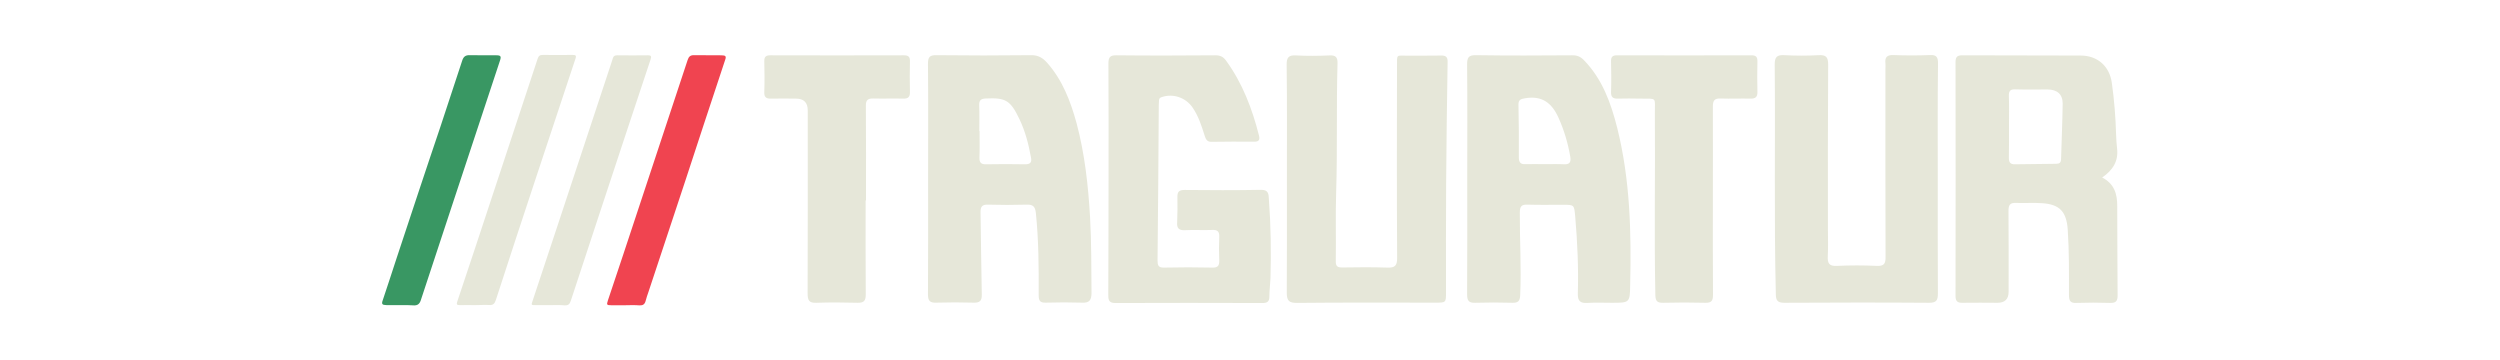 <?xml version="1.0" encoding="utf-8"?>
<!-- Generator: Adobe Illustrator 28.0.0, SVG Export Plug-In . SVG Version: 6.00 Build 0)  -->
<svg version="1.1" id="Layer_1" xmlns="http://www.w3.org/2000/svg" xmlns:xlink="http://www.w3.org/1999/xlink" x="0px" y="0px"
	 viewBox="0 0 2025.4 291.9" style="enable-background:new 0 0 2025.4 291.9;" xml:space="preserve">
<style type="text/css">
	.st0{fill:#E6E7D9;}
	.st1{fill:#F04450;}
	.st2{fill:#399763;}
</style>
<path class="st0" d="M385.1,247.2c-4.2,0-8.3-0.1-12.5,0c-2.6,0.1-2.9-0.8-2.1-3c4.9-14.5,9.6-29,14.5-43.5
	c10.1-30.5,20.1-60.9,30.2-91.4c6.8-20.6,13.6-41.1,20.4-61.8c0.8-2.3,1.8-3,4.2-3c8.1,0.1,16.1,0.1,24.1,0c2.4,0,3.3,0.4,2.3,3.1
	c-10.8,32.5-21.6,65.1-32.4,97.7c-10.8,32.5-21.5,65.2-32.1,97.8c-1,3-2.3,4.3-5.6,4C392.5,246.9,388.8,247.2,385.1,247.2
	L385.1,247.2z"/>
<path class="st0" d="M446,247.2c-4.1,0-8.2,0-12.2,0c-3.5,0-3.5,0-2.3-3.5c6.7-20.1,13.4-40.2,20-60.3c14-42.3,27.9-84.5,41.9-126.7
	c1-3.2,2.2-6.3,3.1-9.5c0.5-1.9,1.7-2.4,3.6-2.4c8.2,0.1,16.5,0.1,24.8,0c2.9,0,2.9,1,2.2,3.3c-6.8,20.3-13.5,40.6-20.2,60.8
	c-14.8,45-29.8,89.9-44.5,134.9c-0.9,2.7-2.1,3.7-4.9,3.6C453.6,247,449.7,247.2,446,247.2L446,247.2z"/>
<path class="st1" d="M506.3,247.3c-3.6,0-7.4,0-11,0c-3.7,0-4-0.3-2.8-3.9c4.1-12.4,8.2-24.7,12.4-37.1
	c8.3-25.1,16.6-50.1,24.9-75.2c9.1-27.5,18.2-54.9,27.3-82.5c0.9-2.8,2.3-4,5.3-3.9c7.4,0.1,14.7,0,22,0.1c3.6,0,4.2,0.8,3,4
	c-5.8,17.6-11.7,35.2-17.5,52.9c-4.8,14.4-9.5,28.9-14.2,43.3c-3.4,10.3-6.9,20.7-10.3,31.1c-6.7,20.1-13.4,40.3-20,60.3
	c-0.9,2.5-1.7,5-2.4,7.6c-0.7,2.5-2.2,3.5-4.7,3.4C514.2,247.1,510.3,247.2,506.3,247.3C506.3,247.2,506.3,247.2,506.3,247.3z"/>
<path class="st2" d="M324.2,247.2c-3.6,0-7.4,0-11,0c-3.7-0.1-4.3-0.8-3-4.3c3.7-11.2,7.5-22.5,11.1-33.7c6-18,11.9-36,17.9-54
	c5.7-17.3,11.6-34.6,17.4-51.9c6-18.1,12-36.2,17.9-54.3c1-3.1,2.7-4.4,6-4.3c7.2,0.2,14.5,0,21.7,0.1c3.5,0,4,0.9,2.9,4.2
	c-12.9,39.2-26,78.4-38.9,117.6c-8.4,25.5-16.9,51.1-25.3,76.7c-1,3-2.7,4.3-5.8,4.1C331.4,247.1,327.9,247.2,324.2,247.2
	L324.2,247.2z"/>
<path class="st0" d="M1569.9,145.3c0,30.8-0.1,61.6,0.1,92.4c0,5.5-1.1,7.6-7.1,7.6c-39.1-0.3-78.2-0.2-117.3,0
	c-5.6,0-6.9-2-6.9-7.2c-1.5-61.8-0.3-123.7-0.9-185.5c-0.1-6.4,1.7-8.3,8.1-7.9c9.1,0.5,18.4,0.5,27.5,0c5.9-0.3,7.7,1.4,7.7,7.6
	c-0.3,44.2-0.2,88.3-0.2,132.4c0,7.6,0.3,15.3-0.1,22.9c-0.3,5.7,1.1,8.2,7.5,7.8c10.7-0.5,21.4-0.5,32.1,0c6,0.3,7.3-1.8,7.2-7.4
	c-0.2-50.7-0.1-101.4-0.1-152.1c0-1.6,0.2-3,0-4.6c-0.6-5,1.4-6.9,6.6-6.7c9.8,0.4,19.7,0.4,29.5,0c5.4-0.3,6.5,1.8,6.5,6.8
	C1569.7,82.8,1569.9,114.1,1569.9,145.3L1569.9,145.3z"/>
<path class="st0" d="M898.1,144.3c0-31,0.1-62.1-0.1-93c0-5.2,1.6-6.6,6.7-6.5c26.6,0.3,53.3,0.2,79.9,0c3.9,0,6.4,1.1,8.7,4.3
	c13.3,18.3,21.2,39,26.7,60.8c0.9,3.5-0.3,4.9-3.8,4.9c-11.5-0.1-23.2-0.1-34.7,0.1c-3.8,0.1-4.7-2.4-5.6-5.2
	c-2.5-7.9-5-15.8-9.8-22.7c-5.6-8-15.6-11.4-24.7-8.4c-1.4,0.4-2.3,1-2.4,2.6c-0.1,1.3-0.2,2.6-0.2,3.9c-0.3,41.9-0.5,83.8-1,125.8
	c0,4,0.6,6,5.2,5.9c13.1-0.3,26.2-0.3,39.3,0c4.4,0.1,5.6-1.6,5.5-5.8c-0.3-6.3-0.3-12.7,0-19c0.2-4.3-1.3-5.9-5.6-5.7
	c-7.5,0.3-14.8-0.2-22.3,0.2c-4.9,0.2-6.6-1.7-6.2-6.5c0.3-6.8,0.3-13.5,0.2-20.3c-0.1-4.1,1.2-5.8,5.6-5.8
	c20.7,0.2,41.5,0.3,62.2-0.1c6.1-0.1,6.1,3.6,6.3,7.5c1.6,21.4,1.9,42.7,1.3,64.1c-0.2,5-0.9,10-0.9,15c0,4.1-1.9,5.1-5.6,5.1
	c-39.8-0.1-79.5-0.2-119.3,0c-5.7,0-5.6-3.3-5.6-7.2C898.1,206.8,898,175.6,898.1,144.3L898.1,144.3L898.1,144.3z"/>
<path class="st0" d="M1042.6,144.9c0-30.8,0.2-61.6-0.2-92.4c-0.1-6,1.7-8,7.7-7.6c8.9,0.5,18,0.4,26.9,0c5.2-0.3,6.8,1.5,6.6,6.7
	c-1,34.7,0,69.5-1.1,104.2c-0.6,18.6,0,37.1-0.3,55.7c-0.1,4.2,1.3,5.2,5.2,5.2c12.2-0.2,24.5-0.3,36.7,0.1c5.9,0.2,7.8-1.5,7.8-7.6
	c-0.3-51.8-0.2-103.6-0.1-155.4c0-10.4-0.8-8.6,8.7-8.7c8.9-0.1,18,0.1,26.9-0.1c3.8-0.1,5.5,1,5.4,5.1c-0.5,33-1,66-1.2,98.9
	c-0.2,29.2-0.1,58.6-0.1,87.8c0,8.4,0,8.4-8.7,8.4c-37.4,0-74.7-0.2-112.1,0.2c-6.2,0-8.2-1.6-8.2-8.1
	C1042.7,206.5,1042.6,175.7,1042.6,144.9L1042.6,144.9z"/>
<path class="st0" d="M701.3,162.4c0,25.3-0.1,50.7,0.1,76c0,5-1.2,7-6.6,6.9c-11.1-0.3-22.3-0.4-33.4,0c-6.2,0.3-7.1-2.3-7.1-7.7
	c0.2-49.4,0.1-98.8,0.1-148.2c0-6.3-3.2-9.5-9.5-9.5c-6.8,0-13.5-0.2-20.3,0c-3.8,0.1-5.6-1.1-5.4-5.3c0.3-8.3,0.2-16.6,0-24.9
	c-0.1-3.7,1.3-4.9,4.9-4.9c36,0.1,72.1,0.1,108.1,0c3.6,0,5.1,1,5,4.9c-0.2,8.3-0.2,16.6,0,24.9c0.1,4-1.5,5.4-5.4,5.3
	c-8.1-0.2-16.1,0.1-24.2-0.1c-4.4-0.1-6.2,1.2-6.1,5.9c0.2,25.6,0.1,51.1,0.1,76.7H701.3L701.3,162.4z"/>
<path class="st0" d="M1387.7,162.8c0,25.3-0.1,50.7,0.1,76c0,4.8-1.1,6.6-6.2,6.5c-11.4-0.3-22.7-0.3-34,0c-4.7,0.1-6.4-1.1-6.5-6.2
	c-1-49.1,0-98.3-0.4-147.4c-0.1-13.2,2.2-11.7-11.8-11.8c-6.1-0.1-12.2-0.2-18.3,0c-3.8,0.1-5.5-1.2-5.4-5.3
	c0.3-8.3,0.2-16.6,0-24.9c-0.1-3.7,1.3-4.9,4.9-4.9c36.3,0.1,72.5,0.1,108.8,0c3.7,0,4.9,1.2,4.9,4.9c-0.2,8.3-0.2,16.6,0,24.9
	c0.1,4-1.7,5.4-5.6,5.3c-8.1-0.2-16.1,0.2-24.2-0.1c-4.9-0.2-6.3,1.6-6.3,6.4C1387.8,111.7,1387.7,137.3,1387.7,162.8L1387.7,162.8z
	"/>
<path class="st0" d="M883.1,175.5c-1.5-25.6-4.3-50.9-10.9-75.7c-4.9-17.8-11.4-34.9-23.9-49c-3.5-3.9-7.2-6.2-12.9-6.1
	c-25.6,0.3-51.1,0.3-76.7,0c-5.6-0.1-6.9,1.6-6.9,7c0.3,31.1,0.1,62.1,0.1,93.1c0,31.2,0.1,62.5-0.1,93.7c0,5.3,1.6,6.9,6.8,6.7
	c10.1-0.3,20.1-0.3,30.1,0c5.2,0.2,6.9-1.6,6.7-6.8c-0.5-22-0.6-44.1-1-66.1c-0.1-4.7,1-6.7,6.2-6.5c10.2,0.3,20.6,0.3,30.8,0
	c5.1-0.2,7.2,1.1,7.8,6.6c2.3,22.2,2.4,44.4,2.3,66.7c0,4.5,1,6.2,5.7,6.1c9.8-0.3,19.7-0.3,29.5,0c5.8,0.3,7.5-2,7.6-7.6
	C884.1,216.9,884.3,196.2,883.1,175.5L883.1,175.5z M830.3,133.1c-10.5-0.2-20.9-0.2-31.4,0c-3.8,0.1-5.5-1.2-5.4-5.3
	c0.3-7.2,0.1-14.4,0.1-21.6c-0.1,0-0.2,0-0.2,0c0-6.9,0.2-14-0.1-20.9c-0.1-3.9,1.2-5.3,5.2-5.5c16.3-0.8,20.1,1.4,27.5,16.9
	c4.6,9.7,7.3,20,9.2,30.6C836.1,131.4,834.9,133.2,830.3,133.1z"/>
<path class="st0" d="M1715.3,166.8c0-9.5-2.2-17.8-12.2-23c8.9-6.1,13.2-13.5,12.1-23.3c-0.4-3.6-0.7-7.4-0.8-11.1
	c-0.4-14.1-1.5-28.3-3.5-42.4c-1.9-13.4-11.6-22-25.2-22c-31.9-0.2-63.8,0-95.7-0.2c-4.2,0-5.7,1.1-5.7,5.5
	c0.1,63.2,0.1,126.3,0,189.5c0,4.5,1.8,5.6,5.8,5.5c9.4-0.2,18.8,0,28.2,0c6,0,9-3,9-8.9c0-21.9,0.1-43.7-0.1-65.5
	c0-4.7,1.1-6.8,6.2-6.5c6.9,0.3,14-0.3,20.9,0.2c14.5,0.9,19.9,7,20.9,21.4c1.2,17.7,1,35.3,1,53c0,4.8,1.2,6.7,6.2,6.4
	c8.9-0.3,18-0.3,26.9,0c4.9,0.2,6.4-1.4,6.3-6.3C1715.5,214.9,1715.3,190.9,1715.3,166.8L1715.3,166.8z M1669.8,128.9
	c-0.1,2.9-1.3,3.8-4,3.8c-11.1,0.1-22.2,0.2-33.3,0.4c-3.6,0.1-5-1.4-5-5c0.2-8.5,0.1-17,0.1-25.5c0-8.3,0.2-16.6-0.1-24.9
	c-0.1-3.9,1.1-5.5,5.2-5.3c8.7,0.3,17.4,0,26.2,0.1c7.6,0,12.2,3.8,12.2,11.4C1670.9,98.9,1670.2,113.9,1669.8,128.9z"/>
<path class="st0" d="M1310.2,103.6c-5.1-20.2-12.1-39.7-27.2-55.1c-2.7-2.7-5.5-3.8-9.3-3.7c-26,0.2-52,0.3-78-0.1
	c-6.1-0.1-7.1,2.1-7.1,7.6c0.3,30.8,0.1,61.6,0.1,92.4c0,31.2,0.1,62.5-0.1,93.7c0,4.9,1.1,7.1,6.5,6.9c10.1-0.3,20.1-0.3,30.1,0
	c4.7,0.1,6.2-1.3,6.4-6.2c1-22.3-0.4-44.5-0.3-66.8c0-5.5,1.6-6.7,6.6-6.5c9.4,0.3,18.7,0.1,28.2,0.1s9.2,0,10.1,9.8
	c1.8,20.7,2.7,41.4,2.1,62.1c-0.2,6.2,2.1,8,7.9,7.6c6.5-0.4,13.1-0.1,19.6-0.1c14.4,0,14.7,0,14.9-14.1
	C1321.7,188.3,1320.7,145.6,1310.2,103.6L1310.2,103.6z M1267.2,133.1c-5.2-0.3-10.5-0.1-15.7-0.1s-10.5-0.2-15.7,0
	c-4,0.2-5.3-1.6-5.3-5.5c0.1-14.1,0-28.4-0.3-42.5c-0.1-4,1.6-4.8,5.4-5.4c13.6-2.3,21.6,3.7,27,15.7c4.6,10.2,7.7,20.7,9.6,31.8
	C1272.9,131.4,1271.6,133.3,1267.2,133.1L1267.2,133.1z"/>
</svg>
